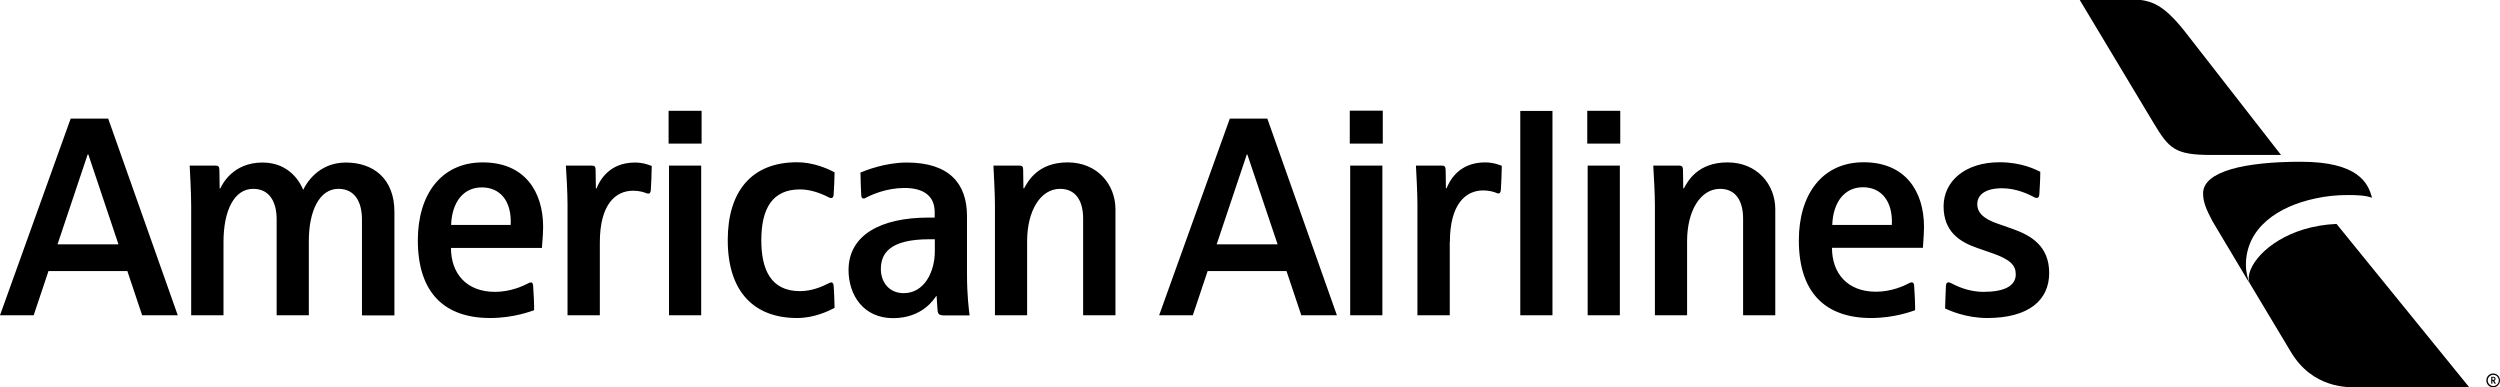 <svg width="213" height="33" viewBox="0 0 213 33" fill="none" xmlns="http://www.w3.org/2000/svg">
<g clip-path="url(#clip0_7846_131654)">
<path d="M210.383 33H200.81C200.011 33 197.021 33.086 195.169 29.961L191.664 24.114C191.661 24.106 191.659 24.098 191.656 24.09C191.661 24.104 191.665 24.111 191.665 24.114C191.576 23.893 191.569 23.623 191.639 23.325C191.647 23.291 191.657 23.256 191.667 23.221C191.692 23.134 191.722 23.045 191.76 22.955C192.421 21.366 194.999 19.259 199.072 19.078L210.383 33Z" fill="black"/>
<path d="M196.023 13.781C191.265 13.781 187.704 14.591 187.704 16.473C187.704 17.168 187.932 17.775 188.502 18.846L191.664 24.143C191.664 24.114 191.351 23.419 191.351 22.58C191.351 19.396 194.114 17.573 197.277 16.907C198.188 16.704 199.129 16.617 200.04 16.617C200.809 16.617 201.55 16.646 202.092 16.849C201.778 15.604 200.923 13.781 196.023 13.781Z" fill="black"/>
<path d="M183.488 10.481C184.798 12.652 185.283 13.202 188.388 13.202H194.343L186.137 2.667C184.314 0.38 183.288 -0.025 181.608 -0.054H177.163L183.488 10.481Z" fill="black"/>
<path d="M92.283 26.861V18.625C92.283 17.049 91.606 16.089 90.323 16.089C88.631 16.089 87.511 17.985 87.511 20.545V26.861H84.769V17.492C84.769 16.458 84.676 14.956 84.641 14.107H86.846C87.103 14.107 87.173 14.217 87.173 14.451C87.173 14.722 87.196 16.04 87.196 16.04H87.254C87.593 15.436 88.433 13.836 90.965 13.836C93.497 13.836 95.037 15.72 95.037 17.825V26.861H92.295H92.283ZM70.826 24.054C70.895 24.054 71.001 24.103 71.024 24.325C71.082 24.928 71.094 25.925 71.106 26.233C70.557 26.516 69.367 27.095 67.909 27.095C64.245 27.095 62.004 24.854 62.004 20.459C62.004 16.347 64 13.824 67.909 13.824C69.204 13.824 70.406 14.304 71.106 14.685C71.106 15.141 71.059 16.163 71.024 16.606C71.012 16.791 70.919 16.877 70.826 16.877C70.721 16.877 70.686 16.852 70.615 16.815C69.729 16.36 68.9 16.138 68.153 16.138C65.82 16.138 64.863 17.751 64.863 20.471C64.863 22.897 65.633 24.805 68.153 24.805C69.122 24.805 69.997 24.448 70.546 24.165C70.697 24.091 70.721 24.066 70.837 24.066L70.826 24.054ZM80.312 26.861C80.09 26.861 79.903 26.787 79.88 26.442C79.857 26.024 79.798 25.224 79.798 25.224H79.763C79.6 25.457 78.597 27.107 76.088 27.107C73.579 27.107 72.296 25.15 72.296 23.008C72.296 20.028 75.038 18.539 79.098 18.539H79.635V18.071C79.635 16.729 78.737 16.015 77.056 16.015C75.54 16.015 74.279 16.581 73.789 16.84C73.754 16.852 73.673 16.914 73.591 16.914C73.463 16.914 73.392 16.828 73.381 16.68C73.358 16.2 73.311 15.276 73.311 14.698C73.801 14.501 75.446 13.848 77.255 13.848C80.849 13.848 82.389 15.609 82.389 18.416V23.389C82.389 25.199 82.552 26.393 82.61 26.873H80.312V26.861ZM79.647 20.385H79.18C75.726 20.385 75.049 21.653 75.049 22.934C75.049 23.98 75.703 24.977 76.998 24.977C78.713 24.977 79.647 23.229 79.647 21.395V20.385ZM45.214 24.054C45.366 24.054 45.412 24.189 45.424 24.337C45.471 24.879 45.517 26.11 45.506 26.43C45.214 26.529 43.732 27.095 41.76 27.095C37.91 27.095 35.599 24.99 35.599 20.471C35.599 16.594 37.571 13.836 41.13 13.836C44.689 13.836 46.276 16.298 46.276 19.351C46.276 19.708 46.241 20.311 46.171 21.124H38.423C38.423 23.303 39.742 24.866 42.169 24.866C43.51 24.866 44.572 24.362 45.004 24.14C45.086 24.091 45.132 24.066 45.237 24.066L45.214 24.054ZM38.435 19.167H43.51C43.615 17.111 42.6 15.966 41.048 15.966C39.497 15.966 38.505 17.197 38.435 19.167ZM30.839 26.861V18.699C30.839 17.234 30.256 16.089 28.832 16.089C27.233 16.089 26.312 17.936 26.312 20.533V26.861H23.57V18.674C23.57 17.332 23.045 16.089 21.574 16.089C19.953 16.089 19.042 17.936 19.042 20.619V26.861H16.289V17.566C16.289 16.372 16.184 14.673 16.16 14.107H18.354C18.599 14.107 18.681 14.193 18.692 14.464C18.692 14.809 18.716 16.052 18.716 16.052H18.774C18.937 15.695 19.848 13.848 22.368 13.848C24.713 13.848 25.611 15.621 25.833 16.175C26.055 15.695 27.093 13.848 29.462 13.848C31.831 13.848 33.604 15.239 33.604 18.046V26.873H30.862L30.839 26.861ZM51.106 20.644V26.861H48.353V17.381C48.353 16.471 48.259 14.735 48.213 14.107H50.43C50.663 14.107 50.745 14.217 50.745 14.464C50.745 14.845 50.768 16.052 50.768 16.052H50.826C51.048 15.498 51.818 13.848 54.105 13.848C54.864 13.848 55.435 14.107 55.529 14.144C55.529 14.698 55.47 15.904 55.447 16.224C55.424 16.433 55.342 16.495 55.249 16.495C55.155 16.495 55.109 16.471 55.062 16.458C54.887 16.384 54.49 16.249 53.942 16.249C52.472 16.249 51.106 17.369 51.106 20.656V20.644ZM56.999 26.861V14.107H59.741V26.861H56.999ZM56.964 12.236V9.441H59.776V12.236H56.964ZM12.111 26.861L10.851 23.094H4.131L2.87 26.861H0L6.021 10.106H9.218L15.145 26.861H12.111ZM7.514 13.159H7.468L4.901 20.816H10.093L7.526 13.159H7.514ZM169.305 27.095C172.875 27.095 174.59 25.556 174.59 23.266C174.59 20.976 173.073 20.065 171.463 19.499C170.996 19.339 170.553 19.179 170.133 19.031C169.036 18.649 168.464 18.145 168.464 17.394C168.464 16.594 169.153 16.04 170.576 16.04C171.848 16.04 172.887 16.581 173.295 16.791C173.365 16.828 173.423 16.864 173.54 16.864C173.633 16.864 173.738 16.803 173.75 16.581C173.773 16.15 173.832 15.375 173.832 14.636C173.493 14.476 172.292 13.824 170.366 13.824C167.414 13.824 165.594 15.449 165.594 17.578C165.594 19.708 166.936 20.595 168.418 21.112C168.756 21.235 169.386 21.456 169.76 21.579C171.3 22.121 171.743 22.614 171.743 23.377C171.743 24.374 170.74 24.866 169.013 24.866C167.601 24.866 166.621 24.312 166.236 24.128C166.154 24.091 166.107 24.054 166.002 24.054C165.804 24.054 165.792 24.337 165.792 24.386C165.792 24.522 165.722 25.851 165.722 26.282C166.049 26.43 167.449 27.095 169.328 27.095H169.305ZM162.875 24.054C163.027 24.054 163.074 24.189 163.085 24.337C163.132 24.879 163.179 26.11 163.167 26.43C162.875 26.529 161.394 27.095 159.422 27.095C155.571 27.095 153.261 24.99 153.261 20.471C153.261 16.594 155.233 13.824 158.78 13.824C162.327 13.824 163.926 16.286 163.926 19.339C163.926 19.696 163.891 20.299 163.832 21.112H156.085C156.085 23.291 157.403 24.854 159.83 24.854C161.172 24.854 162.234 24.349 162.654 24.128C162.735 24.079 162.794 24.054 162.887 24.054H162.875ZM156.108 19.167H161.184C161.289 17.111 160.262 15.953 158.722 15.953C157.181 15.953 156.178 17.184 156.108 19.167ZM148.512 26.861V18.625C148.512 17.049 147.835 16.089 146.552 16.089C144.86 16.089 143.74 17.985 143.74 20.545V26.861H140.998V17.492C140.998 16.458 140.904 14.956 140.858 14.107H143.063C143.308 14.107 143.378 14.217 143.39 14.451C143.39 14.722 143.413 16.04 143.413 16.04H143.471C143.798 15.436 144.65 13.836 147.182 13.836C149.714 13.836 151.254 15.72 151.254 17.825V26.861H148.512ZM123.519 20.644V26.861H120.765V17.381C120.765 16.471 120.672 14.735 120.637 14.107H122.854C123.087 14.107 123.157 14.217 123.169 14.464C123.169 14.845 123.192 16.04 123.192 16.04H123.25C123.472 15.486 124.242 13.836 126.529 13.836C127.288 13.836 127.859 14.094 127.953 14.131C127.953 14.685 127.894 15.892 127.871 16.2C127.848 16.409 127.766 16.483 127.673 16.483C127.579 16.483 127.533 16.458 127.486 16.433C127.311 16.36 126.914 16.224 126.366 16.224C124.907 16.224 123.53 17.345 123.53 20.619L123.519 20.644ZM132.27 26.861V9.453H129.528V26.861H132.27ZM115.036 26.861V14.107H117.778V26.861H115.036ZM115.001 12.236V9.429H117.813V12.236H115.001ZM135.269 26.861V14.107H138.011V26.861H135.269ZM135.234 12.236V9.441H138.046V12.236H135.234ZM110.871 26.861L109.61 23.094H102.89L101.629 26.861H98.759L104.78 10.106H107.977L113.904 26.861H110.859H110.871ZM106.273 13.159H106.227L103.66 20.816H108.852L106.273 13.159Z" fill="black"/>
<path d="M213 32.411C213 32.738 212.741 33 212.418 33C212.095 33 211.836 32.738 211.836 32.411C211.836 32.083 212.095 31.821 212.418 31.821C212.741 31.821 213 32.083 213 32.411ZM211.956 32.411C211.956 32.673 212.168 32.888 212.427 32.888C212.686 32.888 212.898 32.673 212.898 32.411C212.898 32.149 212.686 31.934 212.427 31.934C212.168 31.934 211.956 32.149 211.956 32.411ZM212.409 32.448H212.353V32.691H212.252V32.102H212.418C212.547 32.102 212.621 32.167 212.621 32.28C212.621 32.401 212.529 32.429 212.51 32.429L212.649 32.691H212.529L212.399 32.448H212.409ZM212.399 32.373C212.483 32.373 212.529 32.336 212.529 32.27C212.529 32.214 212.483 32.177 212.399 32.177C212.372 32.177 212.362 32.177 212.353 32.177V32.364C212.353 32.364 212.372 32.364 212.399 32.364V32.373Z" fill="black"/>
</g>
<defs>
<clipPath id="clip0_7846_131654">
<rect width="213" height="33" fill="white"/>
</clipPath>
</defs>
</svg>
